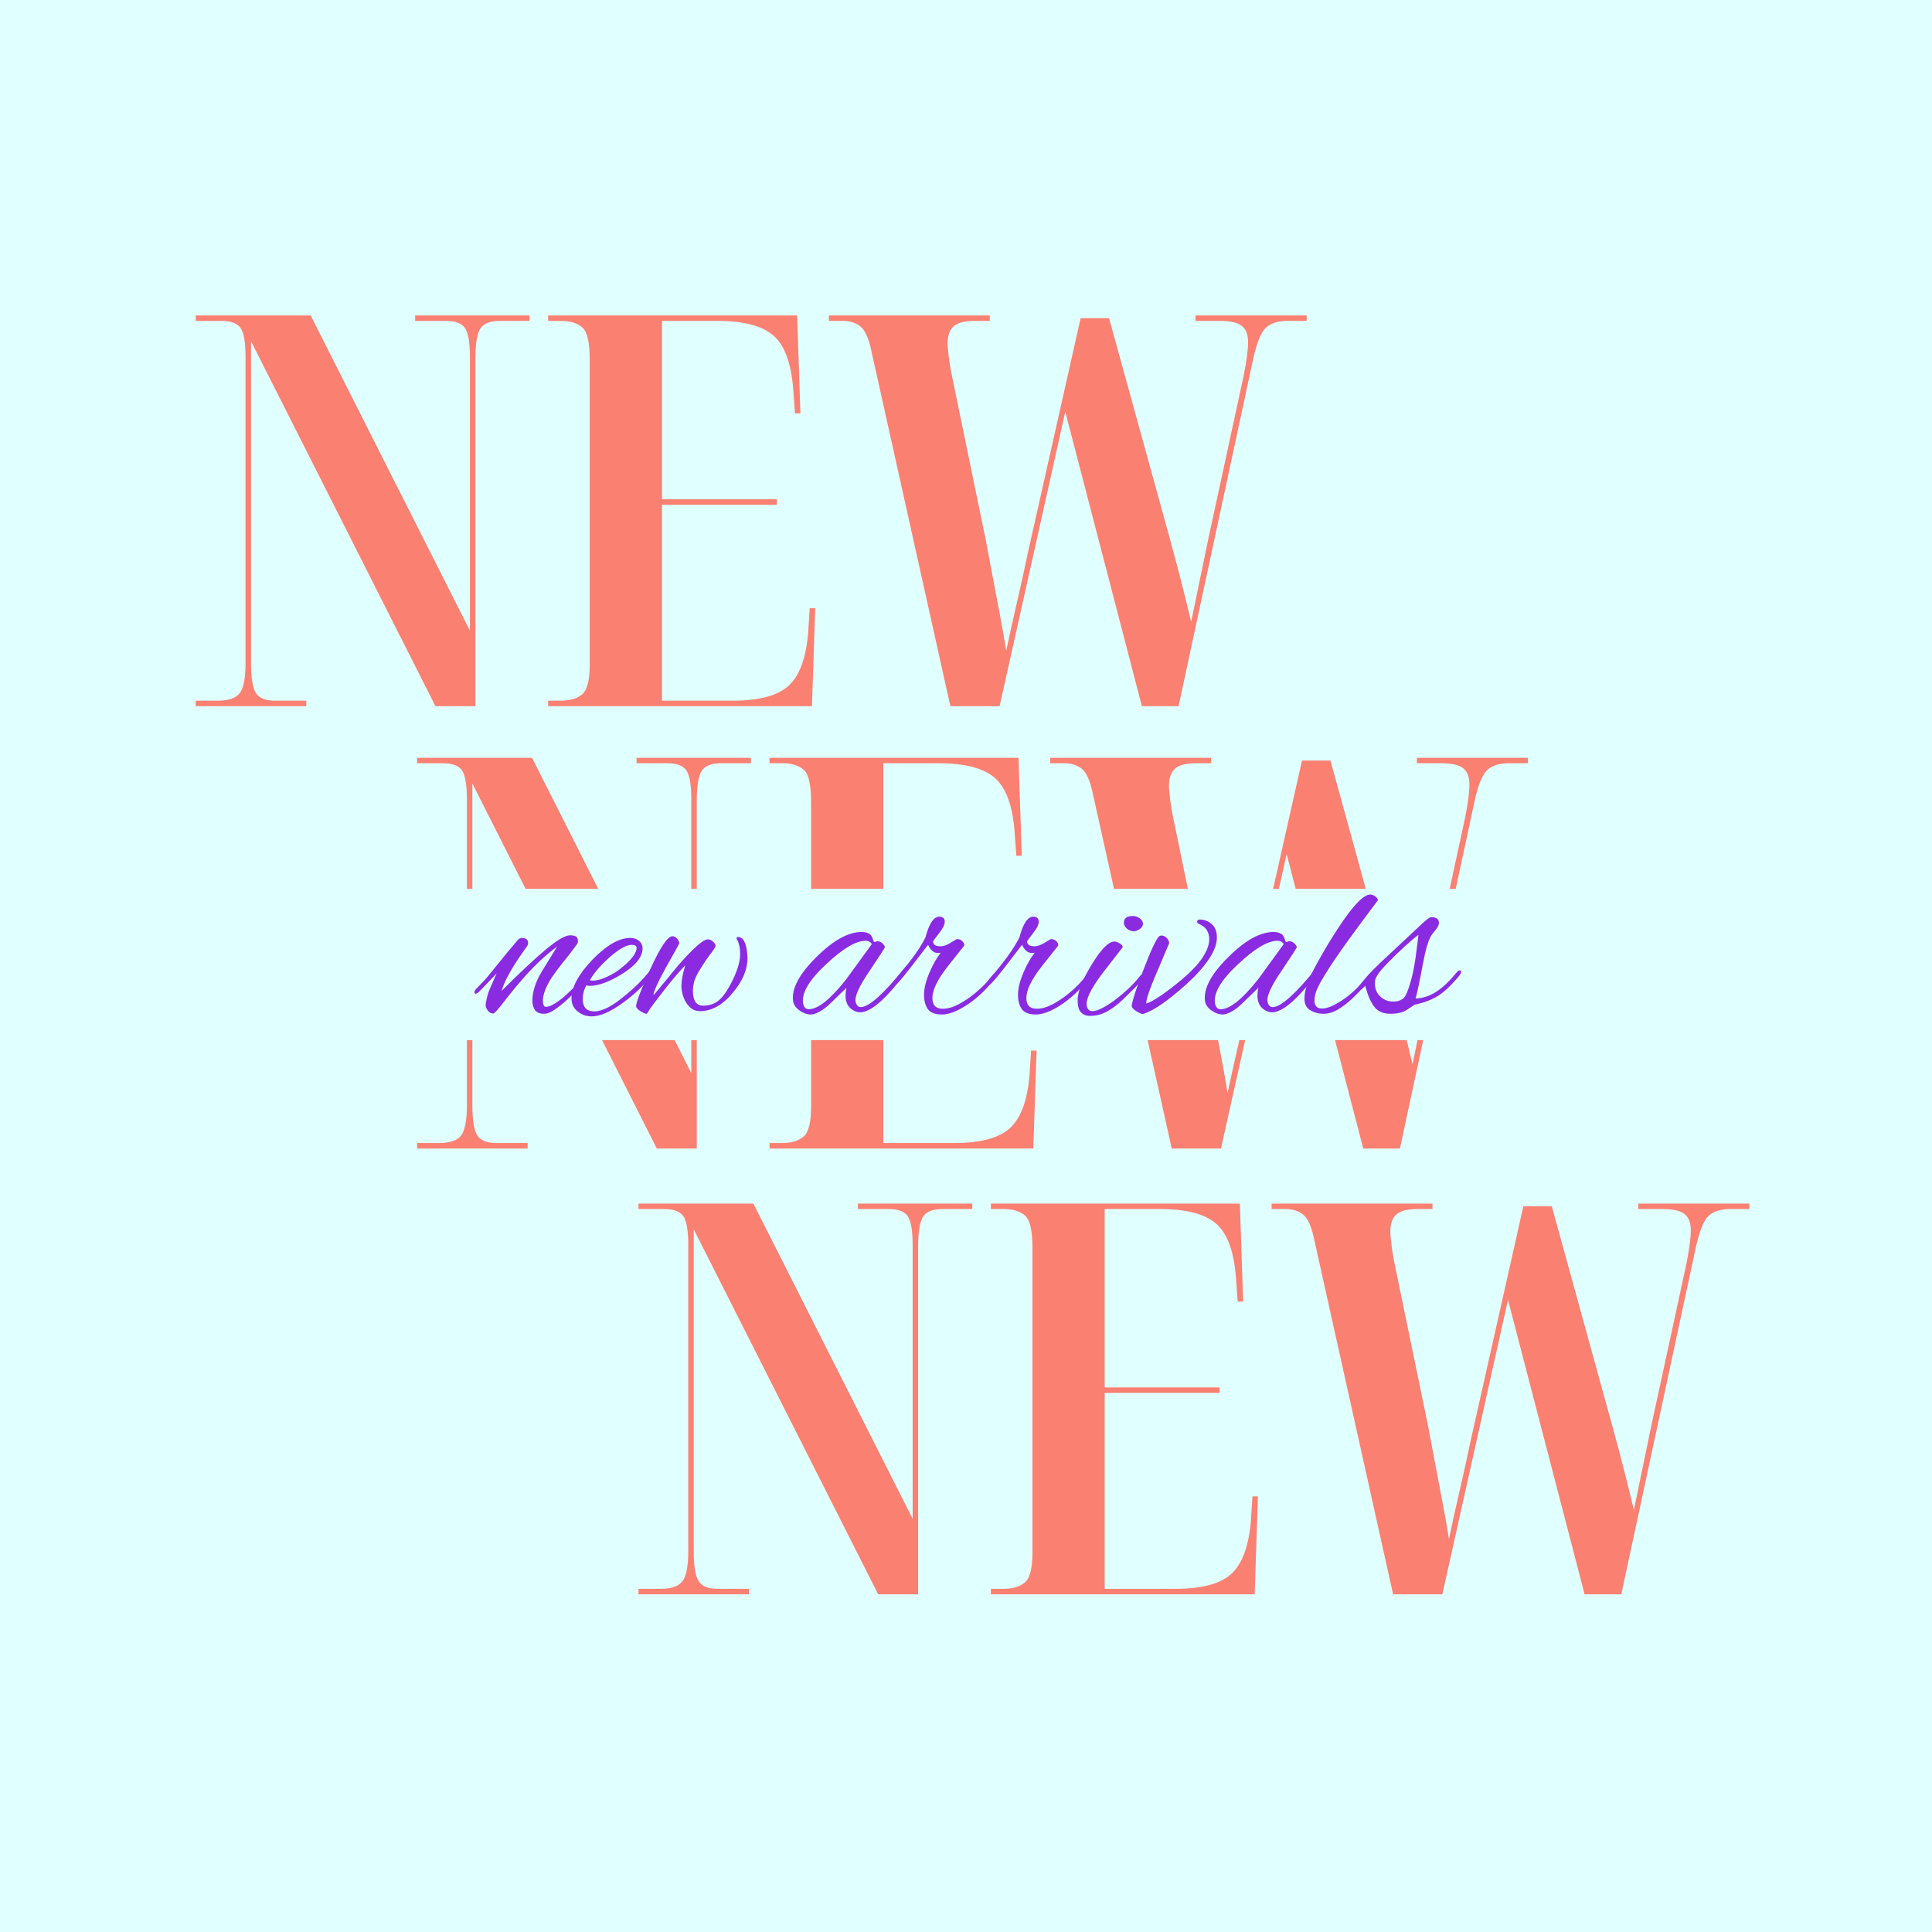 <svg version="1.0" preserveAspectRatio="xMidYMid meet" height="1080" viewBox="0 0 810 810" zoomAndPan="magnify" width="1080" xmlns:xlink="http://www.w3.org/1999/xlink" xmlns="http://www.w3.org/2000/svg"><defs><g></g><clipPath id="ccd31da0ad"><path clip-rule="nonzero" d="M 0 372.672 L 810 372.672 L 810 436.055 L 0 436.055 Z M 0 372.672"></path></clipPath></defs><rect fill-opacity="1" height="972" y="-81" fill="#ffffff" width="972" x="-81"></rect><rect fill-opacity="1" height="972" y="-81" fill="#e0ffff" width="972" x="-81"></rect><g fill-opacity="1" fill="#fa8072"><g transform="translate(169.827, 481.523)"><g><path d="M 5.047 0 L 5.047 -2.297 L 14.219 -2.297 C 18.812 -2.297 21.91 -3.363 23.516 -5.5 C 25.117 -7.645 25.922 -11.852 25.922 -18.125 L 25.922 -146.375 C 25.922 -152.5 25.234 -156.555 23.859 -158.547 C 22.484 -160.535 19.734 -161.531 15.609 -161.531 L 5.047 -161.531 L 5.047 -163.812 L 53.234 -163.812 L 120 -31.656 L 120 -146.375 C 120 -152.5 119.305 -156.555 117.922 -158.547 C 116.547 -160.535 113.875 -161.531 109.906 -161.531 L 97.047 -161.531 L 97.047 -163.812 L 145 -163.812 L 145 -161.531 L 132.609 -161.531 C 128.484 -161.531 125.734 -160.457 124.359 -158.312 C 122.984 -156.164 122.297 -151.957 122.297 -145.688 L 122.297 0 L 105.547 0 L 28.219 -153.031 L 28.219 -18.125 C 28.219 -11.852 28.906 -7.645 30.281 -5.5 C 31.656 -3.363 34.332 -2.297 38.312 -2.297 L 51.391 -2.297 L 51.391 0 Z M 5.047 0"></path></g></g></g><g fill-opacity="1" fill="#fa8072"><g transform="translate(317.577, 481.523)"><g><path d="M 5.047 0 L 5.047 -2.297 L 10.328 -2.297 C 14.148 -2.297 17.129 -3.176 19.266 -4.938 C 21.41 -6.695 22.484 -10.941 22.484 -17.672 L 22.484 -145.234 C 22.484 -152.422 21.453 -156.93 19.391 -158.766 C 17.328 -160.609 14.305 -161.531 10.328 -161.531 L 5.047 -161.531 L 5.047 -163.812 L 109.438 -163.812 L 110.812 -122.75 L 108.531 -122.75 L 107.828 -132.391 C 107.066 -143.398 104.352 -151.008 99.688 -155.219 C 95.02 -159.426 87.102 -161.531 75.938 -161.531 L 52.766 -161.531 L 52.766 -86.734 L 100.953 -86.734 L 100.953 -84.438 L 52.766 -84.438 L 52.766 -2.297 L 82.375 -2.297 C 93.383 -2.297 101.18 -4.359 105.766 -8.484 C 110.359 -12.617 113.113 -19.961 114.031 -30.516 L 114.719 -41.062 L 117.016 -41.062 L 115.641 0 Z M 5.047 0"></path></g></g></g><g fill-opacity="1" fill="#fa8072"><g transform="translate(440.32, 481.523)"><g><path d="M 50.938 0 L 17.672 -149.594 C 16.598 -154.488 15.102 -157.703 13.188 -159.234 C 11.281 -160.766 8.797 -161.531 5.734 -161.531 L 0 -161.531 L 0 -163.812 L 67.453 -163.812 L 67.453 -161.531 L 61.266 -161.531 C 56.973 -161.531 53.984 -160.766 52.297 -159.234 C 50.617 -157.703 49.781 -155.328 49.781 -152.109 C 49.781 -150.891 49.973 -148.785 50.359 -145.797 C 50.742 -142.816 51.242 -139.953 51.859 -137.203 L 65.625 -70.438 C 66.539 -65.695 67.531 -60.457 68.594 -54.719 C 69.664 -48.977 70.738 -43.316 71.812 -37.734 C 72.883 -32.16 73.727 -27.305 74.344 -23.172 C 75.719 -29.742 77.207 -36.473 78.812 -43.359 C 80.414 -50.242 81.984 -57.359 83.516 -64.703 L 105.547 -162.672 L 117.469 -162.672 L 142.703 -71.125 C 144.691 -63.938 146.41 -57.473 147.859 -51.734 C 149.316 -46.004 150.66 -40.535 151.891 -35.328 C 152.805 -39.922 153.836 -44.93 154.984 -50.359 C 156.129 -55.785 157.547 -62.629 159.234 -70.891 L 173.906 -138.578 C 174.52 -141.641 174.977 -144.352 175.281 -146.719 C 175.594 -149.094 175.75 -151.047 175.75 -152.578 C 175.75 -155.785 174.867 -158.078 173.109 -159.453 C 171.348 -160.836 168.25 -161.531 163.812 -161.531 L 153.719 -161.531 L 153.719 -163.812 L 200.297 -163.812 L 200.297 -161.531 L 192.266 -161.531 C 188.285 -161.531 185.266 -160.57 183.203 -158.656 C 181.141 -156.738 179.344 -152.266 177.812 -145.234 L 146.609 0 L 131.234 0 L 99.109 -123.438 L 71.578 0 Z M 50.938 0"></path></g></g></g><g clip-path="url(#ccd31da0ad)"><path fill-rule="nonzero" fill-opacity="1" d="M -40.934 372.672 L 850.891 372.672 L 850.891 436.055 L -40.934 436.055 Z M -40.934 372.672" fill="#e0ffff"></path></g><g fill-opacity="1" fill="#fa8072"><g transform="translate(77.02, 296.067)"><g><path d="M 5.047 0 L 5.047 -2.297 L 14.219 -2.297 C 18.812 -2.297 21.91 -3.363 23.516 -5.5 C 25.117 -7.645 25.922 -11.852 25.922 -18.125 L 25.922 -146.375 C 25.922 -152.5 25.234 -156.555 23.859 -158.547 C 22.484 -160.535 19.734 -161.531 15.609 -161.531 L 5.047 -161.531 L 5.047 -163.812 L 53.234 -163.812 L 120 -31.656 L 120 -146.375 C 120 -152.5 119.305 -156.555 117.922 -158.547 C 116.547 -160.535 113.875 -161.531 109.906 -161.531 L 97.047 -161.531 L 97.047 -163.812 L 145 -163.812 L 145 -161.531 L 132.609 -161.531 C 128.484 -161.531 125.734 -160.457 124.359 -158.312 C 122.984 -156.164 122.297 -151.957 122.297 -145.688 L 122.297 0 L 105.547 0 L 28.219 -153.031 L 28.219 -18.125 C 28.219 -11.852 28.906 -7.645 30.281 -5.5 C 31.656 -3.363 34.332 -2.297 38.312 -2.297 L 51.391 -2.297 L 51.391 0 Z M 5.047 0"></path></g></g></g><g fill-opacity="1" fill="#fa8072"><g transform="translate(224.77, 296.067)"><g><path d="M 5.047 0 L 5.047 -2.297 L 10.328 -2.297 C 14.148 -2.297 17.129 -3.176 19.266 -4.938 C 21.41 -6.695 22.484 -10.941 22.484 -17.672 L 22.484 -145.234 C 22.484 -152.422 21.453 -156.93 19.391 -158.766 C 17.328 -160.609 14.305 -161.531 10.328 -161.531 L 5.047 -161.531 L 5.047 -163.812 L 109.438 -163.812 L 110.812 -122.75 L 108.531 -122.75 L 107.828 -132.391 C 107.066 -143.398 104.352 -151.008 99.688 -155.219 C 95.02 -159.426 87.102 -161.531 75.938 -161.531 L 52.766 -161.531 L 52.766 -86.734 L 100.953 -86.734 L 100.953 -84.438 L 52.766 -84.438 L 52.766 -2.297 L 82.375 -2.297 C 93.383 -2.297 101.18 -4.359 105.766 -8.484 C 110.359 -12.617 113.113 -19.961 114.031 -30.516 L 114.719 -41.062 L 117.016 -41.062 L 115.641 0 Z M 5.047 0"></path></g></g></g><g fill-opacity="1" fill="#fa8072"><g transform="translate(347.513, 296.067)"><g><path d="M 50.938 0 L 17.672 -149.594 C 16.598 -154.488 15.102 -157.703 13.188 -159.234 C 11.281 -160.766 8.797 -161.531 5.734 -161.531 L 0 -161.531 L 0 -163.812 L 67.453 -163.812 L 67.453 -161.531 L 61.266 -161.531 C 56.973 -161.531 53.984 -160.766 52.297 -159.234 C 50.617 -157.703 49.781 -155.328 49.781 -152.109 C 49.781 -150.891 49.973 -148.785 50.359 -145.797 C 50.742 -142.816 51.242 -139.953 51.859 -137.203 L 65.625 -70.438 C 66.539 -65.695 67.531 -60.457 68.594 -54.719 C 69.664 -48.977 70.738 -43.316 71.812 -37.734 C 72.883 -32.16 73.727 -27.305 74.344 -23.172 C 75.719 -29.742 77.207 -36.473 78.812 -43.359 C 80.414 -50.242 81.984 -57.359 83.516 -64.703 L 105.547 -162.672 L 117.469 -162.672 L 142.703 -71.125 C 144.691 -63.938 146.41 -57.473 147.859 -51.734 C 149.316 -46.004 150.66 -40.535 151.891 -35.328 C 152.805 -39.922 153.836 -44.93 154.984 -50.359 C 156.129 -55.785 157.547 -62.629 159.234 -70.891 L 173.906 -138.578 C 174.52 -141.641 174.977 -144.352 175.281 -146.719 C 175.594 -149.094 175.75 -151.047 175.75 -152.578 C 175.75 -155.785 174.867 -158.078 173.109 -159.453 C 171.348 -160.836 168.25 -161.531 163.812 -161.531 L 153.719 -161.531 L 153.719 -163.812 L 200.297 -163.812 L 200.297 -161.531 L 192.266 -161.531 C 188.285 -161.531 185.266 -160.57 183.203 -158.656 C 181.141 -156.738 179.344 -152.266 177.812 -145.234 L 146.609 0 L 131.234 0 L 99.109 -123.438 L 71.578 0 Z M 50.938 0"></path></g></g></g><g fill-opacity="1" fill="#fa8072"><g transform="translate(262.633, 668.423)"><g><path d="M 5.047 0 L 5.047 -2.297 L 14.219 -2.297 C 18.812 -2.297 21.91 -3.363 23.516 -5.5 C 25.117 -7.645 25.922 -11.852 25.922 -18.125 L 25.922 -146.375 C 25.922 -152.5 25.234 -156.555 23.859 -158.547 C 22.484 -160.535 19.734 -161.531 15.609 -161.531 L 5.047 -161.531 L 5.047 -163.812 L 53.234 -163.812 L 120 -31.656 L 120 -146.375 C 120 -152.5 119.305 -156.555 117.922 -158.547 C 116.547 -160.535 113.875 -161.531 109.906 -161.531 L 97.047 -161.531 L 97.047 -163.812 L 145 -163.812 L 145 -161.531 L 132.609 -161.531 C 128.484 -161.531 125.734 -160.457 124.359 -158.312 C 122.984 -156.164 122.297 -151.957 122.297 -145.688 L 122.297 0 L 105.547 0 L 28.219 -153.031 L 28.219 -18.125 C 28.219 -11.852 28.906 -7.645 30.281 -5.5 C 31.656 -3.363 34.332 -2.297 38.312 -2.297 L 51.391 -2.297 L 51.391 0 Z M 5.047 0"></path></g></g></g><g fill-opacity="1" fill="#fa8072"><g transform="translate(410.384, 668.423)"><g><path d="M 5.047 0 L 5.047 -2.297 L 10.328 -2.297 C 14.148 -2.297 17.129 -3.176 19.266 -4.938 C 21.41 -6.695 22.484 -10.941 22.484 -17.672 L 22.484 -145.234 C 22.484 -152.422 21.453 -156.93 19.391 -158.766 C 17.328 -160.609 14.305 -161.531 10.328 -161.531 L 5.047 -161.531 L 5.047 -163.812 L 109.438 -163.812 L 110.812 -122.75 L 108.531 -122.75 L 107.828 -132.391 C 107.066 -143.398 104.352 -151.008 99.688 -155.219 C 95.02 -159.426 87.102 -161.531 75.938 -161.531 L 52.766 -161.531 L 52.766 -86.734 L 100.953 -86.734 L 100.953 -84.438 L 52.766 -84.438 L 52.766 -2.297 L 82.375 -2.297 C 93.383 -2.297 101.18 -4.359 105.766 -8.484 C 110.359 -12.617 113.113 -19.961 114.031 -30.516 L 114.719 -41.062 L 117.016 -41.062 L 115.641 0 Z M 5.047 0"></path></g></g></g><g fill-opacity="1" fill="#fa8072"><g transform="translate(533.127, 668.423)"><g><path d="M 50.938 0 L 17.672 -149.594 C 16.598 -154.488 15.102 -157.703 13.188 -159.234 C 11.281 -160.766 8.797 -161.531 5.734 -161.531 L 0 -161.531 L 0 -163.812 L 67.453 -163.812 L 67.453 -161.531 L 61.266 -161.531 C 56.973 -161.531 53.984 -160.766 52.297 -159.234 C 50.617 -157.703 49.781 -155.328 49.781 -152.109 C 49.781 -150.891 49.973 -148.785 50.359 -145.797 C 50.742 -142.816 51.242 -139.953 51.859 -137.203 L 65.625 -70.438 C 66.539 -65.695 67.531 -60.457 68.594 -54.719 C 69.664 -48.977 70.738 -43.316 71.812 -37.734 C 72.883 -32.16 73.727 -27.305 74.344 -23.172 C 75.719 -29.742 77.207 -36.473 78.812 -43.359 C 80.414 -50.242 81.984 -57.359 83.516 -64.703 L 105.547 -162.672 L 117.469 -162.672 L 142.703 -71.125 C 144.691 -63.938 146.41 -57.473 147.859 -51.734 C 149.316 -46.004 150.66 -40.535 151.891 -35.328 C 152.805 -39.922 153.836 -44.93 154.984 -50.359 C 156.129 -55.785 157.547 -62.629 159.234 -70.891 L 173.906 -138.578 C 174.52 -141.641 174.977 -144.352 175.281 -146.719 C 175.594 -149.094 175.75 -151.047 175.75 -152.578 C 175.75 -155.785 174.867 -158.078 173.109 -159.453 C 171.348 -160.836 168.25 -161.531 163.812 -161.531 L 153.719 -161.531 L 153.719 -163.812 L 200.297 -163.812 L 200.297 -161.531 L 192.266 -161.531 C 188.285 -161.531 185.266 -160.57 183.203 -158.656 C 181.141 -156.738 179.344 -152.266 177.812 -145.234 L 146.609 0 L 131.234 0 L 99.109 -123.438 L 71.578 0 Z M 50.938 0"></path></g></g></g><g fill-opacity="1" fill="#8a2be2"><g transform="translate(202.605, 424.827)"><g><path d="M 25.5 0.203 C 23.695 0.203 22.426 -0.312 21.688 -1.344 C 20.957 -2.383 20.594 -3.672 20.594 -5.203 C 20.594 -9.066 21.926 -13.195 24.594 -17.594 L 31 -28 C 26.469 -24.664 21.969 -20.5 17.5 -15.5 C 16.301 -14.164 14.953 -12.598 13.453 -10.797 C 11.953 -8.992 10.301 -6.926 8.5 -4.594 C 6.102 -1.469 4.672 0.094 4.203 0.094 C 3.266 0.094 2.492 -0.32 1.891 -1.156 C 1.297 -1.988 1 -2.738 1 -3.406 C 1 -3.938 1.164 -4.914 1.5 -6.344 C 1.832 -7.781 2.234 -9.031 2.703 -10.094 C 3.172 -11.227 3.656 -12.344 4.156 -13.438 C 4.656 -14.539 5.133 -15.629 5.594 -16.703 L -0.406 -10.406 C -0.531 -10.27 -0.926 -9.867 -1.594 -9.203 C -2.258 -8.535 -2.797 -8.203 -3.203 -8.203 C -3.535 -8.203 -3.703 -8.438 -3.703 -8.906 C -3.703 -9.031 -3.648 -9.207 -3.547 -9.438 C -3.453 -9.676 -3.238 -9.961 -2.906 -10.297 C -1.906 -11.297 -0.875 -12.363 0.188 -13.5 C 1.258 -14.633 2.363 -15.938 3.5 -17.406 C 4.102 -18.133 5.004 -19.25 6.203 -20.75 C 7.398 -22.25 8.711 -23.863 10.141 -25.594 C 11.578 -27.332 12.93 -28.938 14.203 -30.406 C 14.535 -30.863 14.898 -31.176 15.297 -31.344 C 15.703 -31.508 15.969 -31.594 16.094 -31.594 C 17.895 -31.594 18.797 -30.895 18.797 -29.5 C 18.797 -29.102 18.695 -28.703 18.5 -28.297 C 12.5 -20.035 8.898 -13.738 7.703 -9.406 C 15.43 -17.133 21.645 -22.945 26.344 -26.844 C 31.051 -30.75 34.406 -32.703 36.406 -32.703 C 37.469 -32.703 38.281 -32.535 38.844 -32.203 C 39.414 -31.867 39.703 -31.234 39.703 -30.297 C 39.703 -29.961 39.664 -29.695 39.594 -29.5 C 39.395 -29.031 38.031 -27.164 35.5 -23.906 C 33.969 -22.031 32.617 -20.328 31.453 -18.797 C 30.285 -17.266 29.332 -15.93 28.594 -14.797 C 27.395 -12.93 26.492 -11.18 25.891 -9.547 C 25.297 -7.91 25 -6.531 25 -5.406 C 25 -4.938 25.066 -4.367 25.203 -3.703 C 25.336 -3.035 25.738 -2.703 26.406 -2.703 C 27.938 -2.703 30.332 -4.035 33.594 -6.703 C 35.133 -8.035 36.57 -9.383 37.906 -10.75 C 39.238 -12.113 40.504 -13.461 41.703 -14.797 C 41.961 -15.066 42.395 -15.582 43 -16.344 C 43.602 -17.113 43.969 -17.5 44.094 -17.5 C 44.363 -17.5 44.5 -17.234 44.5 -16.703 C 44.5 -16.43 44.348 -15.977 44.047 -15.344 C 43.742 -14.719 43.426 -14.238 43.094 -13.906 C 42.363 -13.031 41.281 -11.828 39.844 -10.297 C 38.414 -8.766 36.816 -7.195 35.047 -5.594 C 33.285 -4 31.57 -2.633 29.906 -1.5 C 28.238 -0.363 26.77 0.203 25.5 0.203 Z M 25.5 0.203"></path></g></g></g><g fill-opacity="1" fill="#8a2be2"><g transform="translate(242.904, 424.827)"><g><path d="M 5.094 1.297 C 2.969 1.297 1.039 0.613 -0.688 -0.75 C -2.426 -2.113 -3.297 -3.93 -3.297 -6.203 C -3.297 -10.93 -0.395 -16.332 5.406 -22.406 C 11.332 -28.531 16.629 -31.594 21.297 -31.594 C 22.828 -31.594 24.078 -31.176 25.047 -30.344 C 26.016 -29.508 26.5 -28.492 26.5 -27.297 C 26.5 -23.566 23.531 -19.898 17.594 -16.297 C 12.332 -13.098 7.898 -11.5 4.297 -11.5 C 3.766 -11.5 3.301 -11.566 2.906 -11.703 C 1.906 -9.898 1.406 -8 1.406 -6 C 1.406 -2.531 3.035 -0.797 6.297 -0.797 C 9.629 -0.797 13.93 -3.031 19.203 -7.5 C 23.266 -10.77 26.727 -14.238 29.594 -17.906 C 30.195 -18.695 30.734 -19.094 31.203 -19.094 C 31.598 -19.094 31.797 -18.895 31.797 -18.5 C 31.797 -18.102 31.531 -17.535 31 -16.797 C 29.133 -14.328 27.133 -12.062 25 -10 C 22.863 -7.938 20.562 -6.035 18.094 -4.297 C 12.969 -0.566 8.633 1.297 5.094 1.297 Z M 5.703 -13.703 C 8.234 -13.703 11.531 -14.969 15.594 -17.5 C 16.926 -18.438 18.242 -19.488 19.547 -20.656 C 20.848 -21.82 21.914 -23.004 22.75 -24.203 C 23.582 -25.398 24 -26.469 24 -27.406 C 24 -28.27 23.301 -28.703 21.906 -28.703 C 19.906 -28.703 17.102 -27.203 13.5 -24.203 C 11.77 -22.734 10.102 -21.129 8.5 -19.391 C 6.895 -17.66 5.531 -15.832 4.406 -13.906 C 4.801 -13.77 5.234 -13.703 5.703 -13.703 Z M 5.703 -13.703"></path></g></g></g><g fill-opacity="1" fill="#8a2be2"><g transform="translate(268.603, 424.827)"><g><path d="M 2.594 0.203 C 1.926 0.203 1.031 -0.164 -0.094 -0.906 C -1.301 -1.633 -1.906 -2.332 -1.906 -3 C -1.906 -4.602 0.062 -9.738 4 -18.406 C 8.195 -27.664 11.297 -32.297 13.297 -32.297 C 14.098 -32.297 14.781 -31.926 15.344 -31.188 C 15.914 -30.457 16.203 -29.863 16.203 -29.406 C 16.203 -29.195 14.367 -25.863 10.703 -19.406 C 7.098 -12.863 5.332 -8.926 5.406 -7.594 C 7.133 -9.664 8.832 -11.703 10.5 -13.703 C 12.164 -15.703 13.832 -17.734 15.5 -19.797 C 21.969 -27.266 26.203 -31 28.203 -31 C 28.93 -31 29.645 -30.68 30.344 -30.047 C 31.051 -29.41 31.406 -28.797 31.406 -28.203 C 31.406 -27.797 30.57 -26.531 28.906 -24.406 C 26.969 -21.738 25.316 -19.203 23.953 -16.797 C 22.586 -14.398 21.906 -11.969 21.906 -9.5 C 21.906 -5.301 23.301 -3.203 26.094 -3.203 C 28.562 -3.203 30.645 -3.832 32.344 -5.094 C 34.051 -6.363 35.801 -8.664 37.594 -12 C 38.926 -14.469 39.941 -16.785 40.641 -18.953 C 41.348 -21.117 41.703 -23.035 41.703 -24.703 C 41.703 -26.172 41.582 -27.406 41.344 -28.406 C 41.113 -29.406 40.801 -30.238 40.406 -30.906 C 40.27 -31.031 40.203 -31.195 40.203 -31.406 C 40.203 -31.801 40.398 -32 40.797 -32 C 41.203 -32 41.656 -31.879 42.156 -31.641 C 42.656 -31.41 43.133 -30.797 43.594 -29.797 C 43.926 -29.266 44.207 -28.266 44.438 -26.797 C 44.676 -25.328 44.797 -24.129 44.797 -23.203 C 44.797 -18.398 42.766 -13.566 38.703 -8.703 C 34.43 -3.504 29.832 -0.906 24.906 -0.906 C 23.238 -0.906 21.82 -1.453 20.656 -2.547 C 19.488 -3.648 18.602 -5.016 18 -6.641 C 17.395 -8.273 17.094 -9.895 17.094 -11.5 C 17.094 -13.77 17.629 -16.633 18.703 -20.094 C 17.836 -19.227 16.719 -18.008 15.344 -16.438 C 13.977 -14.875 12.43 -12.992 10.703 -10.797 C 8.766 -8.328 7.113 -6.191 5.75 -4.391 C 4.383 -2.598 3.332 -1.066 2.594 0.203 Z M 2.594 0.203"></path></g></g></g><g fill-opacity="1" fill="#8a2be2"><g transform="translate(313.501, 424.827)"><g></g></g></g><g fill-opacity="1" fill="#8a2be2"><g transform="translate(333.3, 424.827)"><g><path d="M 6.703 0.5 C 5.098 0.5 3.492 -0.066 1.891 -1.203 C 0.297 -2.336 -0.598 -3.672 -0.797 -5.203 C -1.461 -10.336 1.77 -16.438 8.906 -23.5 C 15.969 -30.562 22.332 -34.094 28 -34.094 C 29.531 -34.094 30.727 -33.727 31.594 -33 C 32.062 -32.531 32.41 -31.895 32.641 -31.094 C 32.879 -30.301 33.066 -29.906 33.203 -29.906 C 33.461 -29.906 33.691 -29.953 33.891 -30.047 C 34.098 -30.148 34.332 -30.203 34.594 -30.203 C 35.395 -30.203 36.094 -29.898 36.688 -29.297 C 37.289 -28.703 37.629 -28.172 37.703 -27.703 C 37.766 -27.566 35.629 -24.266 31.297 -17.797 C 26.961 -11.461 25 -7.164 25.406 -4.906 C 25.738 -3.363 26.469 -2.594 27.594 -2.594 C 31.062 -2.594 37.395 -8.328 46.594 -19.797 C 46.801 -20.066 47.004 -20.203 47.203 -20.203 C 47.535 -20.203 47.703 -19.969 47.703 -19.5 C 47.703 -18.969 47.398 -18.301 46.797 -17.5 C 38.328 -6.102 31.828 -0.406 27.297 -0.406 C 26.703 -0.406 26.133 -0.504 25.594 -0.703 C 22.664 -1.836 21.203 -4.035 21.203 -7.297 C 21.203 -8.43 21.332 -9.566 21.594 -10.703 L 15.406 -4.703 C 13.531 -2.836 11.844 -1.504 10.344 -0.703 C 8.844 0.098 7.629 0.5 6.703 0.5 Z M 5.797 -1.703 C 9.66 -1.703 14.926 -5.938 21.594 -14.406 L 32.203 -29 C 31.672 -29.938 30.801 -30.406 29.594 -30.406 C 25.531 -30.406 20.031 -27.133 13.094 -20.594 C 5.895 -13.926 2.664 -8.426 3.406 -4.094 C 3.738 -2.5 4.535 -1.703 5.797 -1.703 Z M 5.797 -1.703"></path></g></g></g><g fill-opacity="1" fill="#8a2be2"><g transform="translate(374.499, 424.827)"><g><path d="M 20.406 0.5 C 17.531 0.5 15.562 -0.25 14.5 -1.75 C 13.438 -3.25 12.906 -5.266 12.906 -7.797 C 12.906 -10.598 13.77 -13.93 15.5 -17.797 C 16.164 -19.328 16.863 -20.707 17.594 -21.938 C 18.332 -23.176 19.102 -24.332 19.906 -25.406 C 19.633 -25.332 19.398 -25.297 19.203 -25.297 C 19.004 -25.297 18.801 -25.297 18.594 -25.297 C 17 -25.297 15.664 -26.43 14.594 -28.703 L 7.203 -19.094 C 3.266 -13.969 0.863 -11.406 0 -11.406 C -0.332 -11.406 -0.5 -11.535 -0.5 -11.797 C -0.5 -12.129 -0.332 -12.562 0 -13.094 C 0.195 -13.5 0.598 -14.035 1.203 -14.703 C 3.734 -17.629 6.066 -20.523 8.203 -23.391 C 10.336 -26.266 12.102 -29.066 13.5 -31.797 C 15.031 -37.598 16.961 -40.5 19.297 -40.5 C 20.828 -40.5 21.594 -39.801 21.594 -38.406 C 21.594 -37.133 20.758 -35.469 19.094 -33.406 C 17.5 -31.332 16.703 -30.266 16.703 -30.203 C 16.703 -28.797 17.734 -28.094 19.797 -28.094 C 20.992 -28.094 22.328 -28.531 23.797 -29.406 L 26.406 -31 C 26.531 -31.062 26.727 -31.094 27 -31.094 C 27.801 -31.094 28.5 -30.758 29.094 -30.094 C 29.695 -29.426 29.898 -28.828 29.703 -28.297 L 22.797 -19.594 C 18.535 -14.133 16.406 -9.738 16.406 -6.406 C 16.406 -3.406 17.867 -1.906 20.797 -1.906 C 22.797 -1.906 24.945 -2.504 27.25 -3.703 C 29.551 -4.898 31.785 -6.379 33.953 -8.141 C 36.117 -9.91 37.938 -11.629 39.406 -13.297 L 41.797 -16.094 C 41.93 -16.227 42.098 -16.395 42.297 -16.594 C 42.492 -16.801 42.66 -16.906 42.797 -16.906 C 43.266 -16.906 43.5 -16.672 43.5 -16.203 C 43.5 -16.066 43.43 -15.832 43.297 -15.5 C 43.16 -15.164 42.926 -14.801 42.594 -14.406 L 39.406 -10.797 C 37.863 -9.066 35.977 -7.316 33.75 -5.547 C 31.52 -3.785 29.219 -2.336 26.844 -1.203 C 24.477 -0.066 22.332 0.5 20.406 0.5 Z M 20.406 0.5"></path></g></g></g><g fill-opacity="1" fill="#8a2be2"><g transform="translate(413.897, 424.827)"><g><path d="M 20.406 0.5 C 17.531 0.5 15.562 -0.25 14.5 -1.75 C 13.438 -3.25 12.906 -5.266 12.906 -7.797 C 12.906 -10.598 13.77 -13.93 15.5 -17.797 C 16.164 -19.328 16.863 -20.707 17.594 -21.938 C 18.332 -23.176 19.102 -24.332 19.906 -25.406 C 19.633 -25.332 19.398 -25.297 19.203 -25.297 C 19.004 -25.297 18.801 -25.297 18.594 -25.297 C 17 -25.297 15.664 -26.43 14.594 -28.703 L 7.203 -19.094 C 3.266 -13.969 0.863 -11.406 0 -11.406 C -0.332 -11.406 -0.5 -11.535 -0.5 -11.797 C -0.5 -12.129 -0.332 -12.562 0 -13.094 C 0.195 -13.5 0.598 -14.035 1.203 -14.703 C 3.734 -17.629 6.066 -20.523 8.203 -23.391 C 10.336 -26.266 12.102 -29.066 13.5 -31.797 C 15.031 -37.598 16.961 -40.5 19.297 -40.5 C 20.828 -40.5 21.594 -39.801 21.594 -38.406 C 21.594 -37.133 20.758 -35.469 19.094 -33.406 C 17.5 -31.332 16.703 -30.266 16.703 -30.203 C 16.703 -28.797 17.734 -28.094 19.797 -28.094 C 20.992 -28.094 22.328 -28.531 23.797 -29.406 L 26.406 -31 C 26.531 -31.062 26.727 -31.094 27 -31.094 C 27.801 -31.094 28.5 -30.758 29.094 -30.094 C 29.695 -29.426 29.898 -28.828 29.703 -28.297 L 22.797 -19.594 C 18.535 -14.133 16.406 -9.738 16.406 -6.406 C 16.406 -3.406 17.867 -1.906 20.797 -1.906 C 22.797 -1.906 24.945 -2.504 27.25 -3.703 C 29.551 -4.898 31.785 -6.379 33.953 -8.141 C 36.117 -9.91 37.938 -11.629 39.406 -13.297 L 41.797 -16.094 C 41.93 -16.227 42.098 -16.395 42.297 -16.594 C 42.492 -16.801 42.66 -16.906 42.797 -16.906 C 43.266 -16.906 43.5 -16.672 43.5 -16.203 C 43.5 -16.066 43.43 -15.832 43.297 -15.5 C 43.16 -15.164 42.926 -14.801 42.594 -14.406 L 39.406 -10.797 C 37.863 -9.066 35.977 -7.316 33.75 -5.547 C 31.52 -3.785 29.219 -2.336 26.844 -1.203 C 24.477 -0.066 22.332 0.5 20.406 0.5 Z M 20.406 0.5"></path></g></g></g><g fill-opacity="1" fill="#8a2be2"><g transform="translate(453.296, 424.827)"><g><path d="M 22.094 -34.406 C 20.969 -34.406 19.988 -34.77 19.156 -35.5 C 18.32 -36.227 17.906 -37.062 17.906 -38 C 17.906 -39.863 19.172 -40.797 21.703 -40.797 C 22.629 -40.797 23.562 -40.477 24.5 -39.844 C 25.438 -39.219 25.906 -38.438 25.906 -37.5 C 25.906 -36.695 25.469 -35.977 24.594 -35.344 C 23.727 -34.719 22.895 -34.406 22.094 -34.406 Z M 3.594 1.094 C 2.133 1.094 0.922 0.613 -0.047 -0.344 C -1.016 -1.312 -1.5 -3.031 -1.5 -5.5 C -1.5 -6.895 -1.18 -8.508 -0.547 -10.344 C 0.086 -12.176 0.883 -14.023 1.844 -15.891 C 2.812 -17.766 3.766 -19.438 4.703 -20.906 C 8.43 -26.969 11.5 -30.031 13.906 -30.094 C 14.5 -30.094 15.227 -29.844 16.094 -29.344 C 16.969 -28.844 17.406 -28.297 17.406 -27.703 C 17.406 -27.703 14.867 -24.438 9.797 -17.906 C 4.797 -11.438 2.297 -6.832 2.297 -4.094 C 2.297 -1.969 3.129 -0.906 4.797 -0.906 C 5.867 -0.906 7.254 -1.352 8.953 -2.25 C 10.648 -3.145 12.43 -4.289 14.297 -5.688 C 16.16 -7.094 17.941 -8.594 19.641 -10.188 C 21.348 -11.789 22.734 -13.258 23.797 -14.594 C 24.461 -15.469 25.047 -16.07 25.547 -16.406 C 26.047 -16.738 26.363 -16.906 26.5 -16.906 C 26.77 -16.906 26.906 -16.703 26.906 -16.297 C 26.906 -15.961 26.52 -15.297 25.75 -14.297 C 24.977 -13.297 23.926 -12.129 22.594 -10.797 C 21 -9.203 19.234 -7.469 17.297 -5.594 C 15.367 -3.727 13.27 -2.145 11 -0.844 C 8.727 0.445 6.258 1.094 3.594 1.094 Z M 3.594 1.094"></path></g></g></g><g fill-opacity="1" fill="#8a2be2"><g transform="translate(475.895, 424.827)"><g><path d="M 3.297 0.297 C 2.898 0.297 2.332 0.113 1.594 -0.25 C 0.863 -0.613 0.203 -1.047 -0.391 -1.547 C -0.992 -2.047 -1.332 -2.5 -1.406 -2.906 C -1.469 -3.438 -1.113 -4.953 -0.344 -7.453 C 0.414 -9.953 1.629 -13.367 3.297 -17.703 C 4.961 -22.098 6.363 -25.492 7.5 -27.891 C 8.633 -30.297 9.469 -31.734 10 -32.203 C 10.27 -32.461 10.633 -32.594 11.094 -32.594 C 11.832 -32.594 12.535 -32.273 13.203 -31.641 C 13.867 -31.016 14.234 -30.27 14.297 -29.406 C 14.297 -29.332 12.629 -25.395 9.297 -17.594 C 6.035 -10.062 4.504 -5.562 4.703 -4.094 C 7.629 -5.031 12.531 -8.332 19.406 -14 C 23.531 -17.469 26.508 -20.617 28.344 -23.453 C 30.176 -26.285 31.094 -28.832 31.094 -31.094 C 31.094 -32.426 30.773 -33.645 30.141 -34.75 C 29.516 -35.852 28.367 -36.77 26.703 -37.5 C 26.234 -37.695 26 -38 26 -38.406 C 26 -39 26.363 -39.297 27.094 -39.297 C 29.031 -39.297 30.711 -38.66 32.141 -37.391 C 33.578 -36.129 34.297 -34.234 34.297 -31.703 C 34.297 -29.035 33.16 -26.016 30.891 -22.641 C 28.629 -19.273 25.398 -15.695 21.203 -11.906 C 17.535 -8.633 14.219 -5.961 11.25 -3.891 C 8.281 -1.828 5.629 -0.43 3.297 0.297 Z M 3.297 0.297"></path></g></g></g><g fill-opacity="1" fill="#8a2be2"><g transform="translate(505.994, 424.827)"><g><path d="M 6.703 0.5 C 5.098 0.5 3.492 -0.066 1.891 -1.203 C 0.297 -2.336 -0.598 -3.672 -0.797 -5.203 C -1.461 -10.336 1.77 -16.438 8.906 -23.5 C 15.969 -30.562 22.332 -34.094 28 -34.094 C 29.531 -34.094 30.727 -33.727 31.594 -33 C 32.062 -32.531 32.41 -31.895 32.641 -31.094 C 32.879 -30.301 33.066 -29.906 33.203 -29.906 C 33.461 -29.906 33.691 -29.953 33.891 -30.047 C 34.098 -30.148 34.332 -30.203 34.594 -30.203 C 35.395 -30.203 36.094 -29.898 36.688 -29.297 C 37.289 -28.703 37.629 -28.172 37.703 -27.703 C 37.766 -27.566 35.629 -24.266 31.297 -17.797 C 26.961 -11.461 25 -7.164 25.406 -4.906 C 25.738 -3.363 26.469 -2.594 27.594 -2.594 C 31.062 -2.594 37.395 -8.328 46.594 -19.797 C 46.801 -20.066 47.004 -20.203 47.203 -20.203 C 47.535 -20.203 47.703 -19.969 47.703 -19.5 C 47.703 -18.969 47.398 -18.301 46.797 -17.5 C 38.328 -6.102 31.828 -0.406 27.297 -0.406 C 26.703 -0.406 26.133 -0.504 25.594 -0.703 C 22.664 -1.836 21.203 -4.035 21.203 -7.297 C 21.203 -8.43 21.332 -9.566 21.594 -10.703 L 15.406 -4.703 C 13.531 -2.836 11.844 -1.504 10.344 -0.703 C 8.844 0.098 7.629 0.5 6.703 0.5 Z M 5.797 -1.703 C 9.66 -1.703 14.926 -5.938 21.594 -14.406 L 32.203 -29 C 31.672 -29.938 30.801 -30.406 29.594 -30.406 C 25.531 -30.406 20.031 -27.133 13.094 -20.594 C 5.895 -13.926 2.664 -8.426 3.406 -4.094 C 3.738 -2.5 4.535 -1.703 5.797 -1.703 Z M 5.797 -1.703"></path></g></g></g><g fill-opacity="1" fill="#8a2be2"><g transform="translate(547.192, 424.827)"><g><path d="M 7.594 0.203 C 5.664 0.203 3.867 -0.281 2.203 -1.25 C 0.535 -2.219 -0.297 -3.832 -0.297 -6.094 C -0.297 -9.227 0.816 -12.961 3.047 -17.297 C 5.285 -21.629 7.836 -26.129 10.703 -30.797 C 18.504 -43.461 24.035 -49.797 27.297 -49.797 C 27.961 -49.797 28.645 -49.547 29.344 -49.047 C 30.051 -48.547 30.438 -48 30.5 -47.406 L 23.5 -38 C 20.77 -34.332 18.301 -30.945 16.094 -27.844 C 13.895 -24.75 12 -21.969 10.406 -19.5 C 9.602 -18.227 8.703 -16.789 7.703 -15.188 C 6.703 -13.594 5.816 -11.945 5.047 -10.25 C 4.285 -8.551 3.906 -6.832 3.906 -5.094 C 3.906 -4.301 4.133 -3.586 4.594 -2.953 C 5.062 -2.316 5.895 -2 7.094 -2 C 9.227 -2 12.031 -3.148 15.5 -5.453 C 18.969 -7.754 22.398 -10.938 25.797 -15 C 26.129 -15.395 26.492 -15.758 26.891 -16.094 C 27.297 -16.426 27.633 -16.594 27.906 -16.594 C 28.238 -16.594 28.406 -16.395 28.406 -16 C 28.406 -15.801 28.188 -15.414 27.75 -14.844 C 27.312 -14.281 26.961 -13.832 26.703 -13.5 L 24.297 -10.797 C 22.961 -9.328 21.379 -7.727 19.547 -6 C 17.711 -4.27 15.781 -2.801 13.75 -1.594 C 11.719 -0.395 9.664 0.203 7.594 0.203 Z M 7.594 0.203"></path></g></g></g><g fill-opacity="1" fill="#8a2be2"><g transform="translate(571.491, 424.827)"><g><path d="M 11.5 0.203 C 8.363 0.203 6.047 -0.828 4.547 -2.891 C 3.047 -4.961 1.832 -7.832 0.906 -11.5 C -0.301 -10.301 -1.133 -9.703 -1.594 -9.703 C -1.926 -9.703 -2.094 -9.969 -2.094 -10.5 C -2.094 -10.895 -1.926 -11.258 -1.594 -11.594 C -1.594 -11.594 -0.742 -12.625 0.953 -14.688 C 2.648 -16.758 5.531 -19.664 9.594 -23.406 L 22.203 -35.203 C 23.93 -36.867 25.312 -38.133 26.344 -39 C 27.383 -39.863 28.133 -40.297 28.594 -40.297 C 30.727 -40.297 31.797 -39.5 31.797 -37.906 C 31.797 -37.102 31.363 -36.164 30.5 -35.094 C 29.832 -34.301 29.348 -33.688 29.047 -33.25 C 28.742 -32.812 28.562 -32.562 28.5 -32.5 C 27.301 -30.438 26.203 -26.738 25.203 -21.406 C 24.461 -17.469 23.828 -14.234 23.297 -11.703 C 22.766 -9.172 22.332 -7.336 22 -6.203 C 24.801 -6.266 27.566 -7.129 30.297 -8.797 C 33.035 -10.461 35.969 -13.195 39.094 -17 C 39.227 -17.133 39.426 -17.332 39.688 -17.594 C 39.957 -17.863 40.227 -18 40.5 -18 C 40.895 -18 41.094 -17.832 41.094 -17.5 C 41.094 -17.164 40.992 -16.832 40.797 -16.5 C 40.598 -16.164 40.398 -15.863 40.203 -15.594 C 38.129 -13.133 36.191 -11.117 34.391 -9.547 C 32.598 -7.984 30.703 -6.75 28.703 -5.844 C 26.703 -4.945 24.332 -4.195 21.594 -3.594 L 18.406 -1.5 C 17.531 -0.895 16.492 -0.457 15.297 -0.188 C 14.098 0.07 12.832 0.203 11.5 0.203 Z M 12.703 -4.906 C 14.234 -4.906 15.5 -5.27 16.5 -6 C 17.227 -6.395 17.941 -7.508 18.641 -9.344 C 19.348 -11.176 20.035 -13.461 20.703 -16.203 C 21.234 -18.535 21.648 -20.816 21.953 -23.047 C 22.254 -25.285 22.535 -27.438 22.797 -29.5 L 23.203 -32.906 C 21.672 -31.77 19.738 -30.133 17.406 -28 C 15.07 -25.863 12.77 -23.629 10.5 -21.297 C 8.227 -18.961 6.758 -17.242 6.094 -16.141 C 5.426 -15.047 5.062 -14.234 5 -13.703 C 4.727 -11.035 5.375 -8.898 6.938 -7.297 C 8.508 -5.703 10.43 -4.906 12.703 -4.906 Z M 12.703 -4.906"></path></g></g></g></svg>